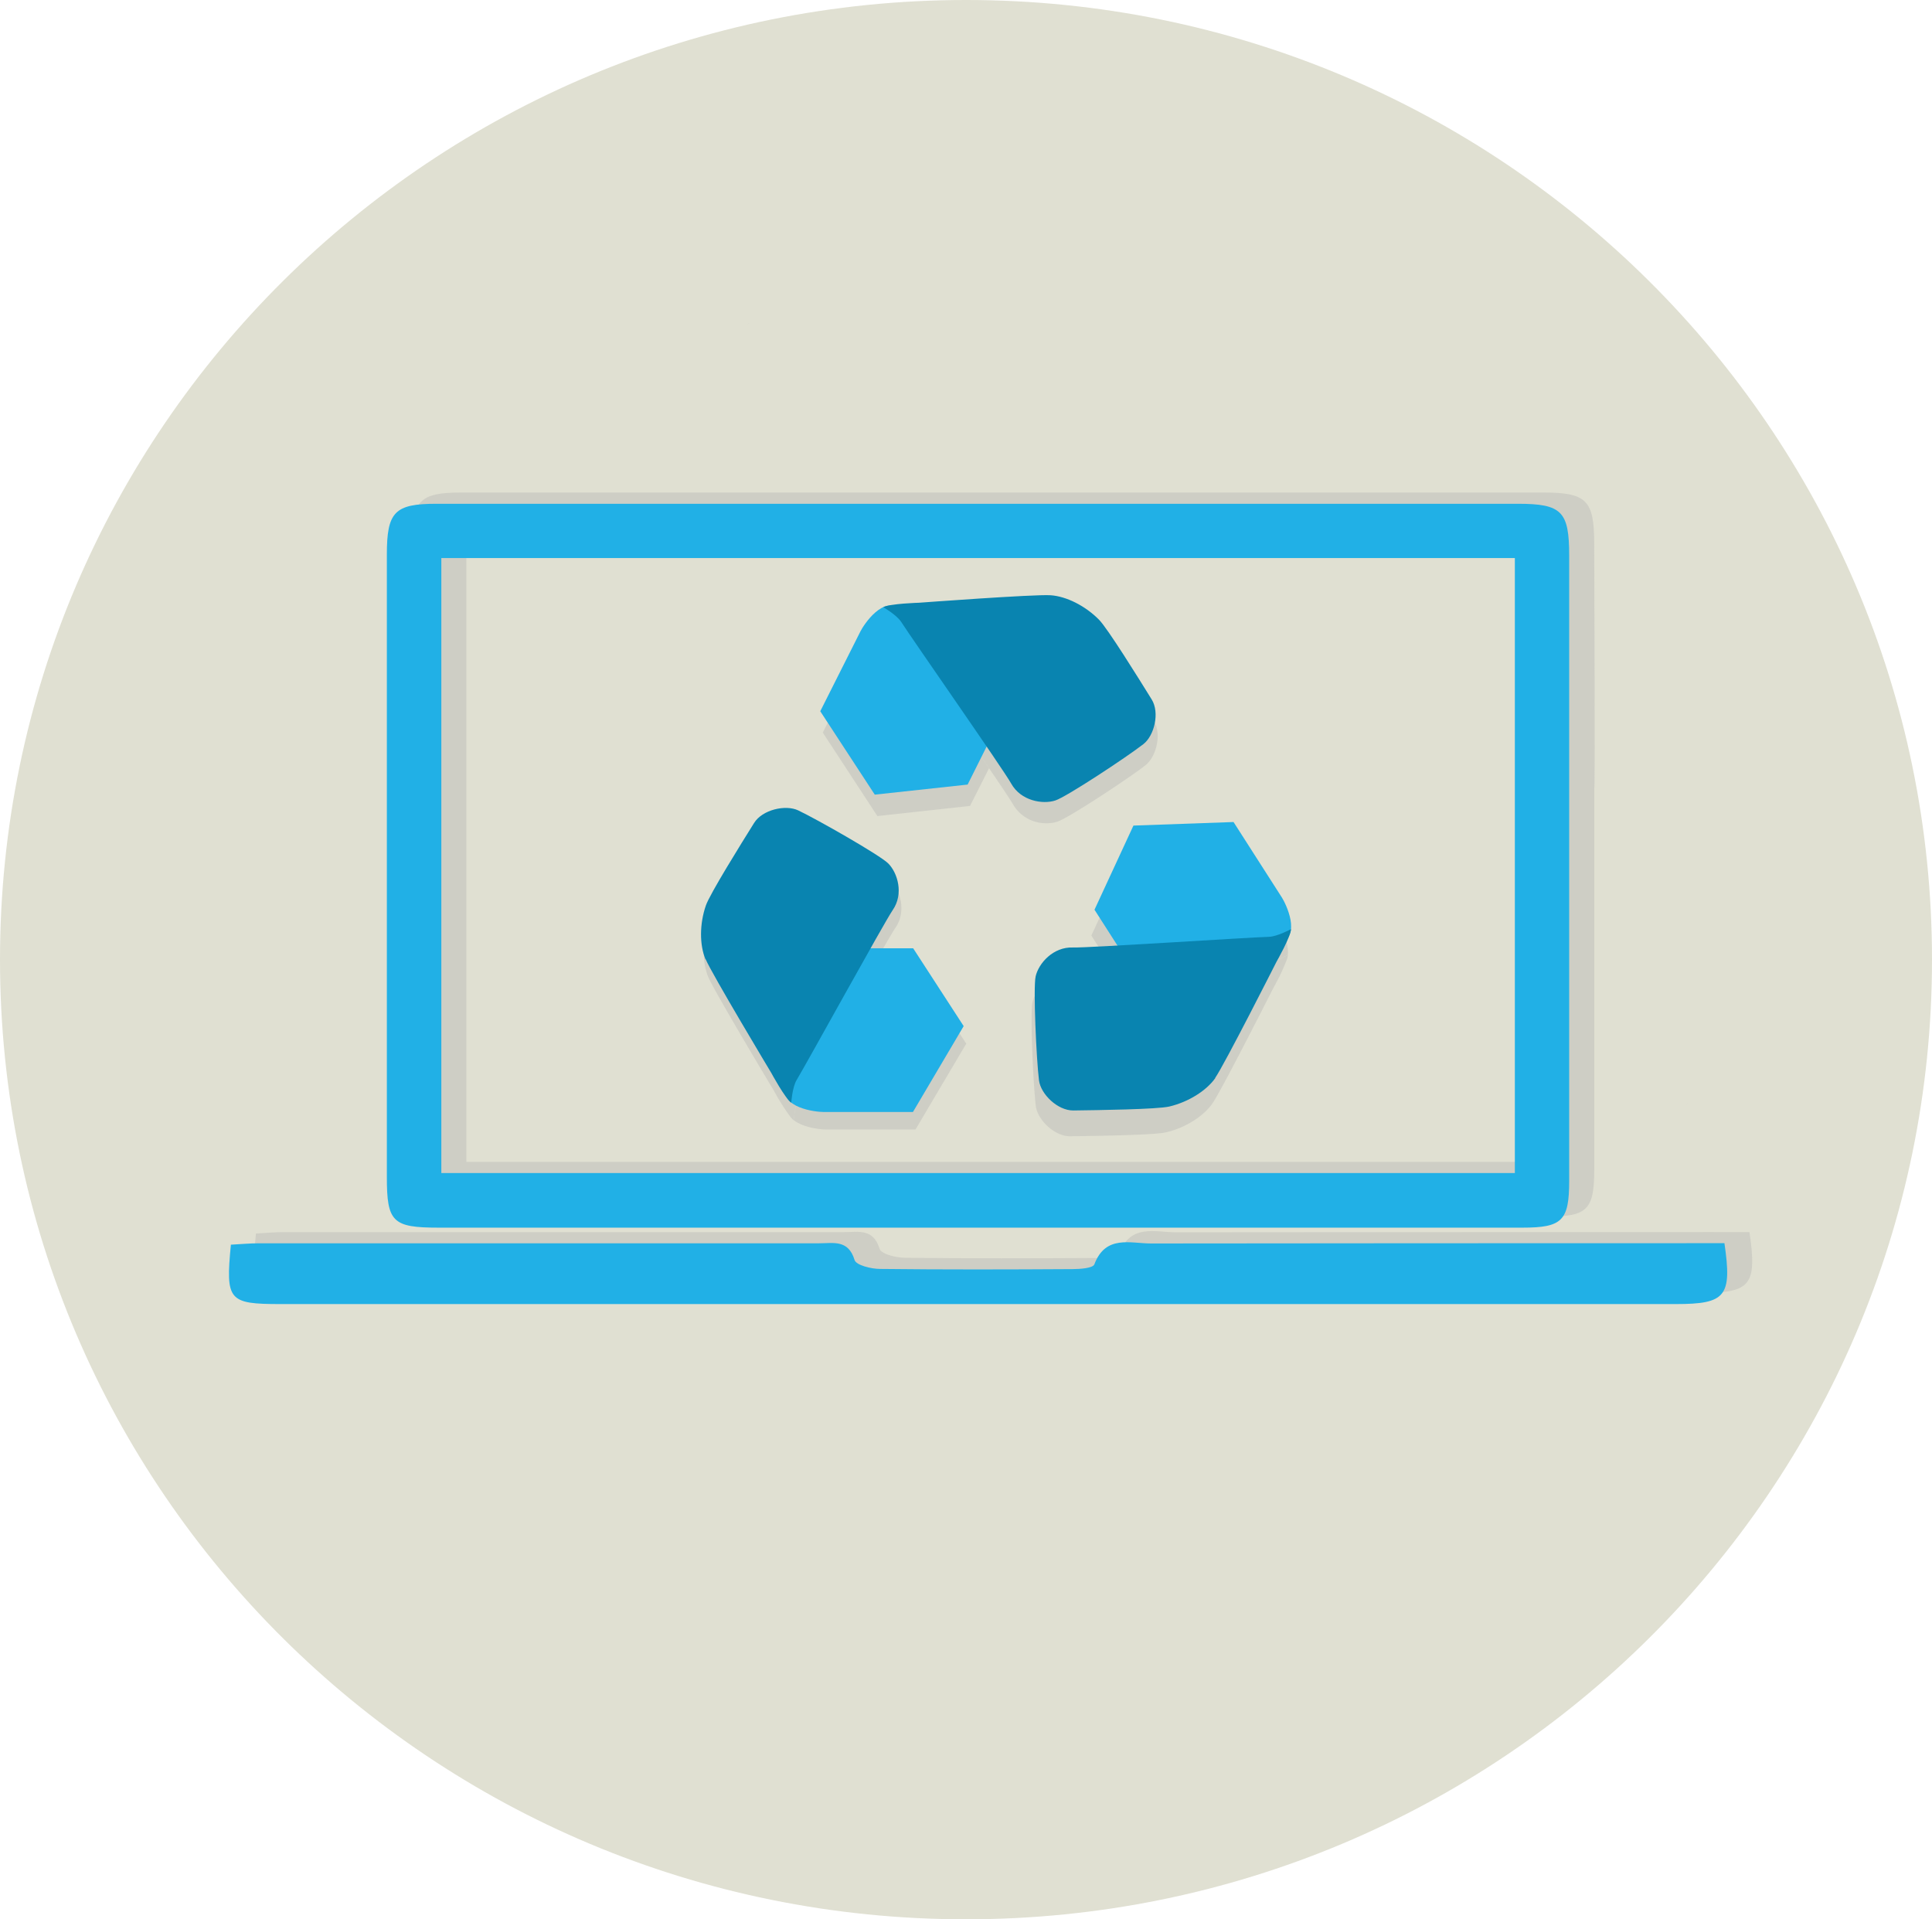 <svg id="Layer_1" data-name="Layer 1" xmlns="http://www.w3.org/2000/svg" viewBox="0 0 543.31 539.7"><defs><style>.cls-1{fill:#e0e0d2;}.cls-2{fill:#bfbfbb;}.cls-3{opacity:0.54;}.cls-4{fill:#21b0e6;}.cls-5{fill:#0984b0;}.cls-6{fill:none;}</style></defs><title>Consulting_3-element_02</title><path class="cls-1" d="M543.31,269.85c0,149-121.62,269.85-271.65,269.85S0,418.89,0,269.85,121.63,0,271.66,0,543.31,120.82,543.31,269.85"/><path class="cls-2" d="M474.53,310.07c-.08.32-.18.66-.3,1a9,9,0,0,0,.3-1"/><g class="cls-3"><path class="cls-2" d="M346,238.42l-28.16,1-10.94,23.66,6.44,10.05c15-.83,38.28-2.33,42.61-2.45,2.35-.07,6.18-2.15,6.21-2.16.37-3.44-1.9-7.85-2.56-8.88L346,238.42"/><path class="cls-2" d="M362.15,268.53h0s-3.86,2.09-6.21,2.16c-4.33.12-27.64,1.62-42.62,2.44-5.74.32-10.27.54-12,.54h-.82c-5.44,0-9.34,4.59-10.14,8.13-.73,3.19.21,23.4.93,29.22.49,3.87,5.21,8.49,9.59,8.49h.08c6.9-.09,23.61-.3,27-1.11,5.32-1.26,10.37-4.42,12.92-8s17.24-32.65,17.24-32.65a60.48,60.48,0,0,0,3.8-8c.05-.15.09-.29.13-.43a3.84,3.84,0,0,0,.14-.77"/></g><path class="cls-4" d="M316.24,269l-8.45-13.19,10.95-23.66,28.15-1,13.6,21.23c1,1.56,5.7,10.88-.71,12.83s-8.45,2-8.45,2Z"/><path class="cls-5" d="M341.74,303.08c2.55-3.62,17.24-32.65,17.24-32.65s4-7,4.07-9.16c0,0-3.85,2.09-6.21,2.16-6.16.18-50.73,3.14-55.09,3-5.63-.22-9.69,4.5-10.51,8.12-.72,3.2.21,23.4.94,29.22.48,3.9,5.25,8.54,9.66,8.49,6.9-.09,23.61-.31,27-1.11,5.32-1.26,10.38-4.41,12.92-8"/><path class="cls-2" d="M210.94,90.92a9,9,0,0,0-1,.26c.31-.09.66-.18,1-.26"/><g class="cls-3"><path class="cls-2" d="M249.06,176.76c-3.16,1.45-5.8,5.65-6.35,6.75L231.38,206l15.35,23.47,26.06-2.85L278.15,216c-8.42-12.34-21.7-31.42-24-35-1.27-2-5-4.16-5.06-4.17"/><path class="cls-2" d="M295,173.38c-7.11,0-36,2.13-36,2.13a60.73,60.73,0,0,0-8.83.86,3.83,3.83,0,0,0-.43.11,3.64,3.64,0,0,0-.74.27h0s3.78,2.2,5.06,4.17c2.33,3.63,15.61,22.71,24,35,3.56,5.21,6.25,9.23,6.87,10.35a10.69,10.69,0,0,0,9.46,5.22,9.29,9.29,0,0,0,2.95-.44c3.14-1,20.1-12.21,24.75-15.83,3.11-2.41,4.67-8.87,2.36-12.59-3.63-5.83-12.41-20-14.84-22.42-3.82-3.88-9.14-6.56-13.58-6.87-.27,0-.63,0-1.08,0"/></g><path class="cls-4" d="M279.11,206.62l-7,14L246,223.45,230.67,200s10.49-20.84,11.32-22.5,6.46-10.45,11.45-6,6.06,6.18,6.06,6.18Z"/><path class="cls-5" d="M295.4,167.38c-4.43-.31-37,2.11-37,2.11s-8.11.23-10,1.24c0,0,3.78,2.2,5.05,4.18,3.33,5.16,28.81,41.61,30.9,45.4,2.72,4.91,8.88,5.94,12.42,4.78,3.13-1,20.09-12.21,24.75-15.83,3.11-2.41,4.66-8.87,2.35-12.59-3.62-5.84-12.4-20-14.83-22.43-3.83-3.88-9.15-6.56-13.59-6.86"/><g class="cls-3"><path class="cls-2" d="M257.52,271.62h-12c-7.34,13-18.58,33.33-20.8,37-1.21,2-1.5,6.34-1.5,6.36,2.72,2.16,7.69,2.63,8.92,2.63h25.32l14.27-24.14Zm-35.25,42.43a4.88,4.88,0,0,0,.48.54c-.15-.15-.31-.34-.48-.54"/><path class="cls-2" d="M221.75,232.13c-3.37,0-7.25,1.53-8.93,4.22-3.63,5.83-12.42,20-13.55,23.21-1.79,5.14-1.82,11.06-.11,15.14s18.47,32,18.47,32a62.35,62.35,0,0,0,4.64,7.36,7.26,7.26,0,0,0,.48.55,2.87,2.87,0,0,0,.48.42s.29-4.35,1.5-6.36c2.22-3.7,13.46-24,20.8-37,3.11-5.49,5.52-9.68,6.25-10.73,3.21-4.61,1.39-10.54-1.25-13.17-2.32-2.32-20-12.39-25.32-14.91a8.25,8.25,0,0,0-3.46-.68"/></g><path class="cls-4" d="M241.07,266.66H256.8L271,288.54l-14.26,24.14H231.44c-1.87,0-12.31-1.07-10.52-7.49s2.85-8.15,2.85-8.15Z"/><path class="cls-5" d="M198.45,269.74c1.71,4.08,18.47,32,18.47,32s3.84,7.1,5.59,8.33c0,0,.3-4.35,1.51-6.36,3.15-5.26,24.57-44.2,27-47.76,3.21-4.61,1.39-10.54-1.25-13.17-2.33-2.32-20-12.39-25.32-14.91-3.57-1.68-10.08-.18-12.39,3.55-3.64,5.82-12.43,19.94-13.56,23.2-1.78,5.14-1.81,11.06-.1,15.14"/><g class="cls-3"><path class="cls-6" d="M131.15,326.71H433.06V153.79H131.15Z"/><path class="cls-2" d="M448.32,153.09c0-12.46-2.06-14.6-14.45-14.6q-152.05,0-304.11,0c-11.74,0-13.93,2.27-13.93,14.3q0,87.48,0,175c0,12.72,1.6,14.31,14.52,14.31q75.81,0,151.61,0,76.64,0,153.28,0c11.17,0,13.08-2,13.09-13.15q0-53.59,0-107.2C448.62,222.43,448.32,161.88,448.32,153.09ZM433.06,326.71H131.15V153.79H433.06Z"/><path class="cls-2" d="M481.51,346.45q-75.39,0-150.79.07c-5.82,0-12.77-2.49-15.93,5.87-.41,1.08-4,1.33-6.11,1.35-18.05.1-36.11.15-54.15-.06-2.51,0-6.73-1.05-7.17-2.51-1.77-5.83-6-4.69-10-4.7q-78.74,0-157.46,0c-2.68,0-5.36.26-7.93.39-1.52,15.73-.7,16.7,14,16.7H478.33c14,0,15.83-2.13,13.65-17.1Z"/></g><path class="cls-6" d="M426,156.92H124.11V329.85H426Z"/><path class="cls-4" d="M123.3,345.21q75.81,0,151.61,0,76.63,0,153.28,0c11.17,0,13.08-2,13.09-13.15q0-87.9,0-175.8c0-12.46-2.06-14.6-14.45-14.6q-152.05,0-304.11,0c-11.74,0-13.93,2.27-13.93,14.29q0,87.5,0,175C108.79,343.62,110.38,345.21,123.3,345.21Zm.81-188.29H426V329.85H124.11Z"/><path class="cls-4" d="M484.94,349.58H474.47q-75.39,0-150.79.08c-5.82,0-12.77-2.49-15.93,5.87-.41,1.08-4,1.33-6.11,1.34-18.05.11-36.11.16-54.15-.05-2.5,0-6.73-1.05-7.17-2.51-1.77-5.83-6-4.69-10-4.7q-78.74,0-157.46,0c-2.68,0-5.36.26-7.93.39-1.52,15.73-.7,16.7,14,16.7H471.29C485.33,366.69,487.12,364.56,484.94,349.58Z"/></svg>